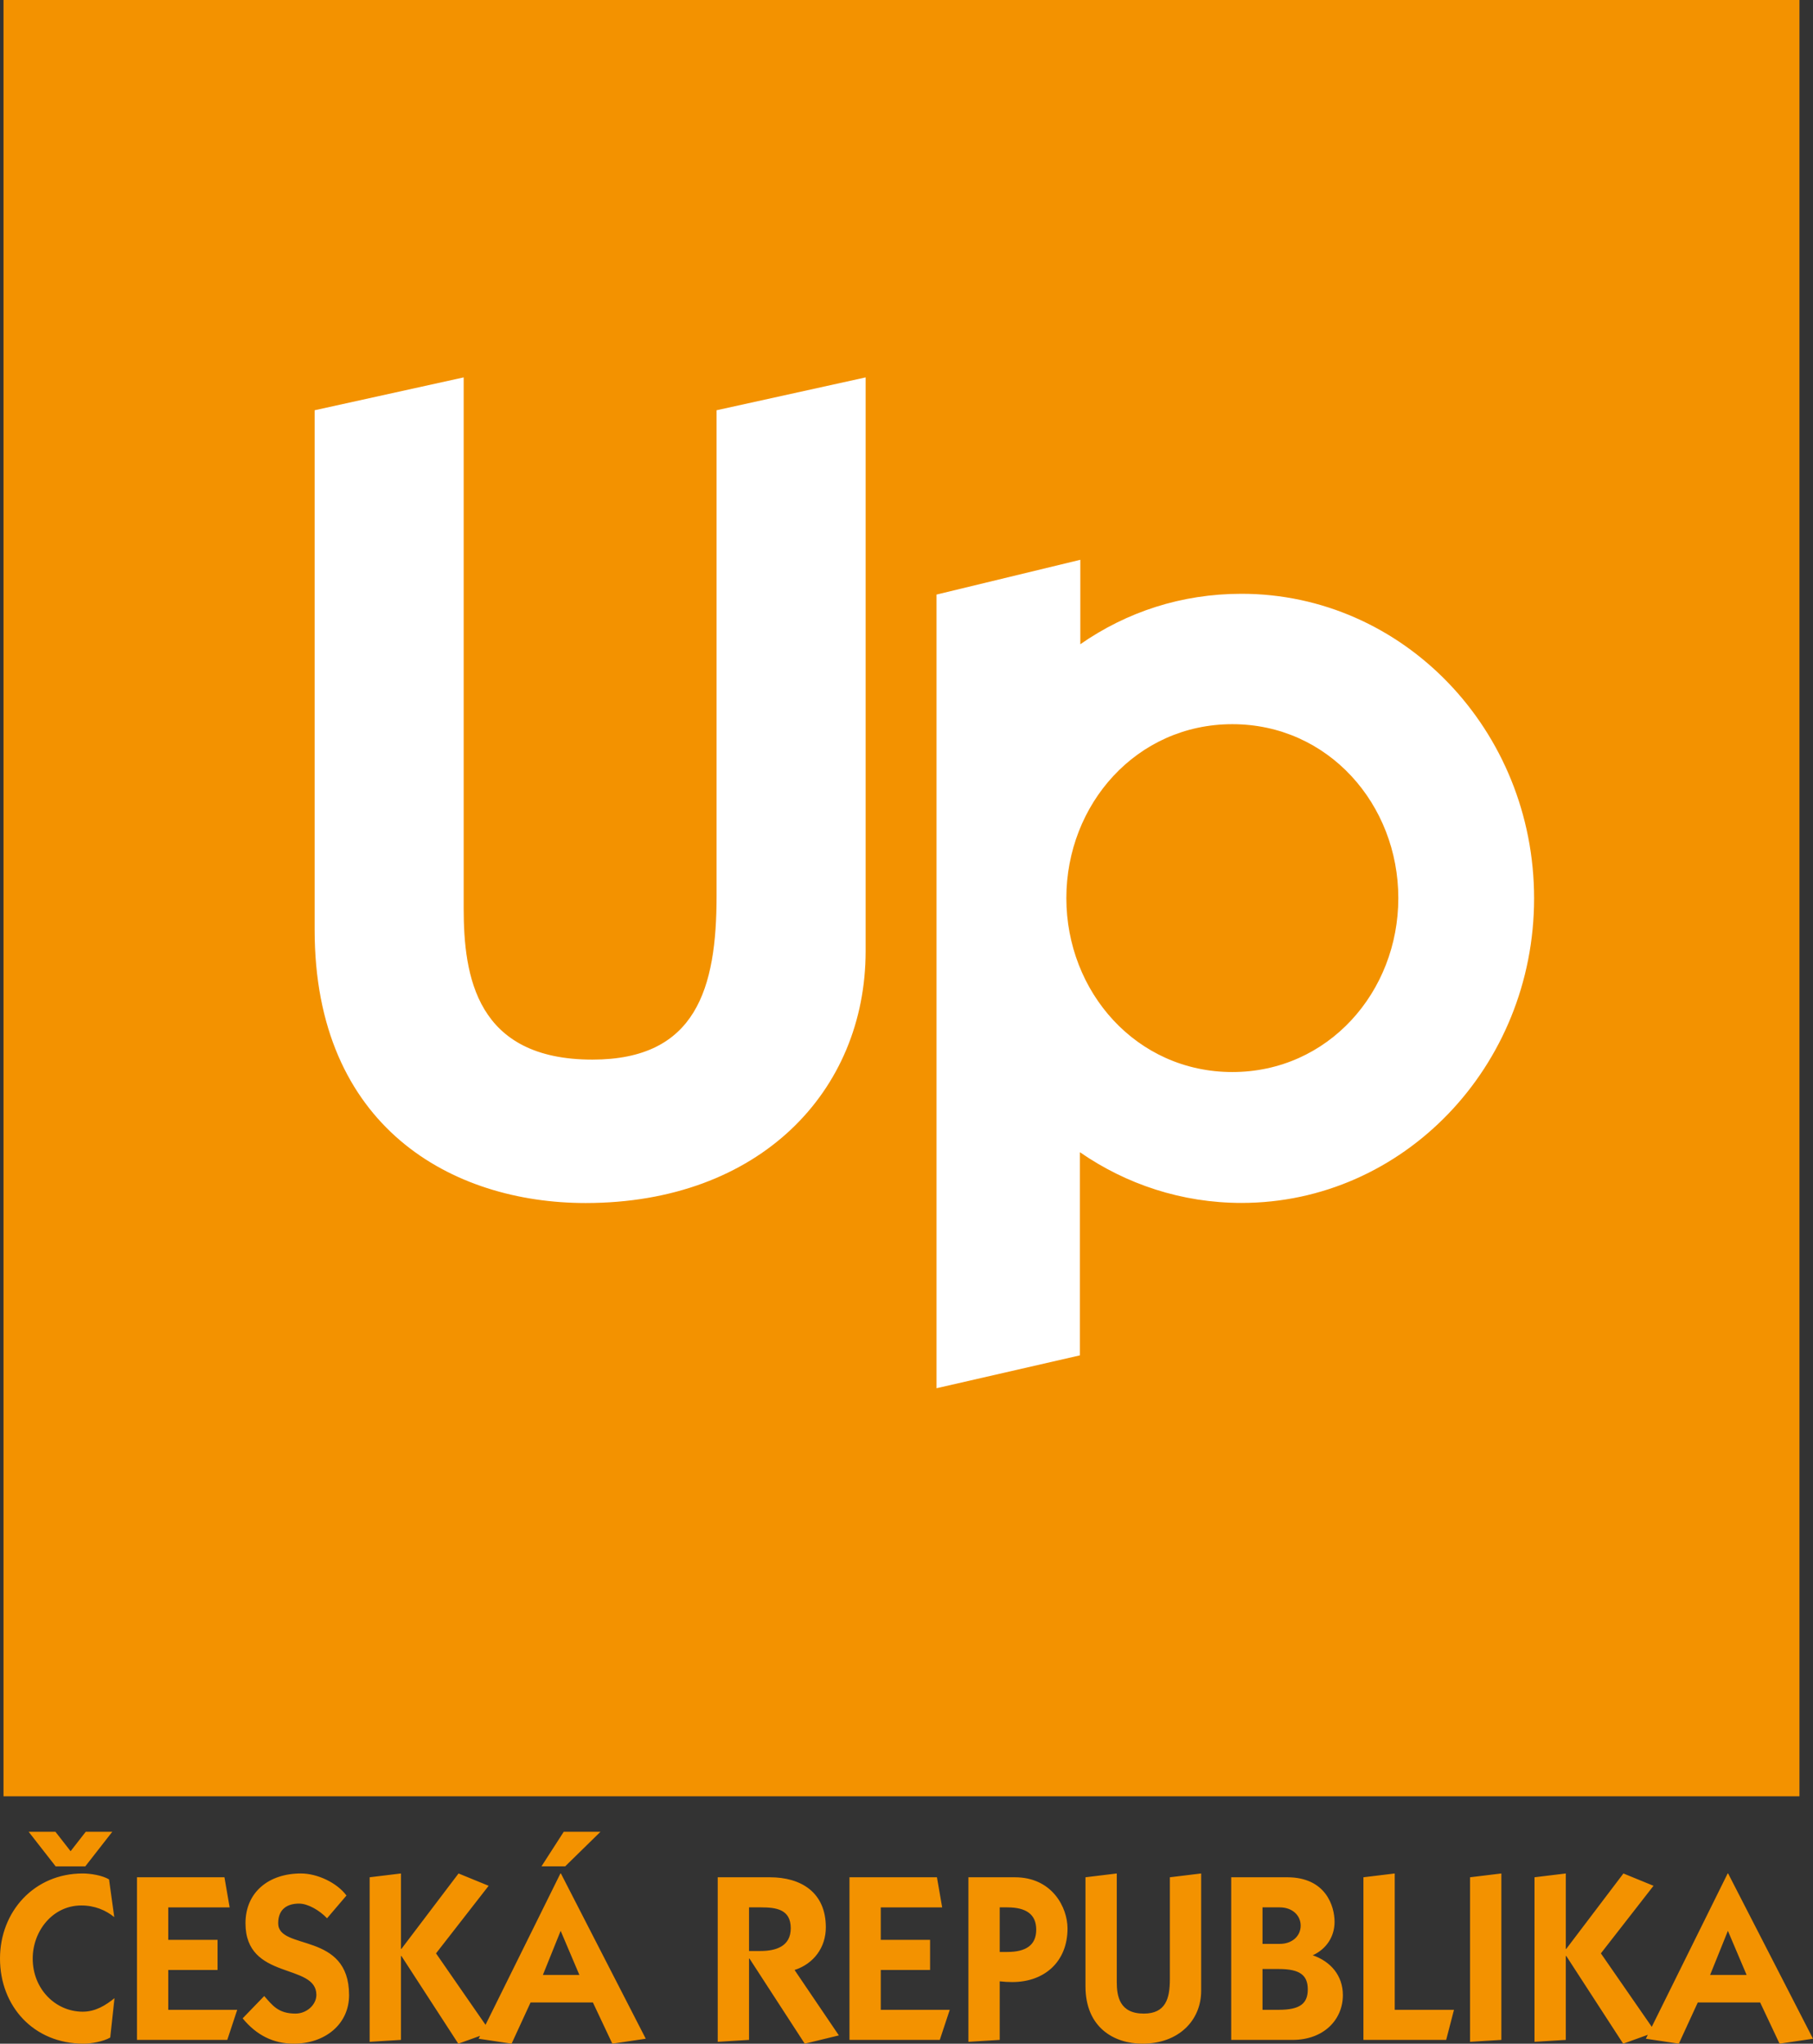 <svg width="596.159" height="671.889" xml:space="preserve" style="clip-rule:evenodd;fill-rule:evenodd;stroke-linejoin:round;stroke-miterlimit:2" xmlns="http://www.w3.org/2000/svg"><rect width="100%" height="100%" fill="#333333" stroke="none"/><path style="fill:#f39200" d="M147.638 147.633h590.55v590.558h-590.55z" transform="translate(-146.484 -147.633)"/><path d="M382.114 442.159c0 30.446-6.683 53.834-40.837 53.834-38.242 0-42.325-27.475-42.325-49.75V271.709l-49.009 10.8v170.792c0 64.966 45.296 89.842 89.105 89.842 57.187 0 92.075-36.75 92.075-82.796V271.709l-49.009 10.8zm169.589 57.918c-31.55 0-54.575-26.358-54.575-57.179 0-30.813 23.025-57.179 54.575-57.179 31.558 0 54.583 26.366 54.583 57.179 0 30.821-23.025 57.179-54.583 57.179m3.02-157.229c-19.745 0-37.737 5.962-53.004 16.583v-27.758l-47.283 11.433v260.925l47.154-10.808v-66.779c15.217 10.525 33.488 16.666 53.133 16.666 53.138 0 96.209-44.833 96.209-100.133 0-55.304-43.071-100.129-96.209-100.129" style="fill:#fff;fill-rule:nonzero" transform="translate(-146.484 -147.633)"/><path d="m164.784 761.226-8.887-11.383h8.808l4.992 6.396 4.987-6.396h8.729l-8.887 11.383zm544.025 35.696h12.004l-6.154-14.5zm-21.121 20.967 26.892-54.329h.154l27.909 54.329-10.992 1.633-6.392-13.558h-20.5l-6.233 13.558zm-7.387-54.329 9.9 4.05-17.308 22.216 17.929 25.879-10.6 3.817-18.709-28.833h-.154v27.587l-10.292.629V764.81l10.292-1.25v24.787h.154zm-50.425 55.345V764.81l10.291-1.25v54.716zm-35.063-.629V764.81l10.292-1.25v44.82h19.487l-2.575 9.896zm-33.187-9.896h5.379c7.017 0 9.508-2.104 9.508-6.704s-2.491-6.704-9.508-6.704h-5.379zm0-21.67h5.687c4.054 0 6.863-2.571 6.863-5.996 0-3.434-2.809-6.009-6.863-6.009h-5.687zm-10.292-21.9h18.4c12.783 0 15.588 9.587 15.588 14.65 0 4.916-2.73 8.966-7.171 10.995 5.846 2.025 9.9 6.621 9.9 13.092 0 8.108-6.317 14.729-16.525 14.729h-20.192zm-9.879-1.25v38.587c0 9.663-7.325 17.375-19.329 17.375-9.196 0-18.709-5.217-18.709-18.854V764.81l10.288-1.25v35.625c0 4.67.858 10.441 8.887 10.441 7.171 0 8.575-4.908 8.575-11.304V764.81Zm-66.238 25.804h2.496c6.154 0 9.509-2.263 9.509-7.334 0-5.062-3.355-7.325-9.509-7.325h-2.496zm0 28.912-10.291.629V764.81h15.279c12.242 0 17.304 9.895 17.304 16.837 0 10.833-7.479 17.613-18.162 17.613-1.4 0-2.725-.075-4.13-.238zm-49.404 0V764.81h28.763l1.716 9.895h-20.187v10.68h16.212v9.904h-16.212v13.091h22.683l-3.279 9.896zm-33.029-29.229h3.742c5.062 0 9.975-1.483 9.975-7.479 0-6.163-4.675-6.863-9.742-6.863h-3.975zm-10.292-24.237h17.15c10.288 0 18.396 4.991 18.396 16.45 0 6.62-3.975 12-10.287 14.029l14.575 21.508-11.225 2.725-18.163-27.979h-.154v26.733l-10.292.629zm-57.495 32.112h12.004l-6.159-14.5zm-.467-35.7 7.325-11.375h12.083l-11.616 11.375zm-20.658 56.667 26.891-54.329h.159l27.904 54.329-10.992 1.633-6.392-13.558h-20.495l-6.242 13.558zm-6.609-54.329 9.9 4.05-17.304 22.216 17.929 25.879-10.6 3.817-18.708-28.833h-.154v27.587l-10.292.629V764.81l10.292-1.25v24.787h.154zm-63.9 40.295c2.65 2.963 4.521 5.771 10.288 5.771 3.666 0 6.862-2.879 6.862-6.158 0-10.596-23.308-4.6-23.308-23.538 0-10.212 7.637-16.37 18.237-16.37 5.305 0 11.775 2.962 14.967 7.25l-6.387 7.487c-2.496-2.654-6.317-4.833-9.2-4.833-3.584 0-6.863 1.554-6.863 6.466 0 9.117 23.308 2.571 23.308 23.617 0 9.742-8.108 15.975-18.162 15.975-6.704 0-12.313-2.8-16.833-8.333zm-41.841 14.421V764.81h28.762l1.713 9.895h-20.188v10.68h16.213v9.904h-16.213v13.091h22.683l-3.275 9.896zm-8.792-.779c-2.258 1.325-6.313 2.025-8.729 2.025-16.525 0-27.517-12.383-27.517-27.979 0-15.438 11.225-27.983 27.204-27.983 2.571 0 6.467.625 8.65 1.95l1.717 12.395c-2.804-2.262-6.392-3.825-10.838-3.825-9.429 0-15.979 8.421-15.979 17.463 0 9.979 7.484 17.458 16.45 17.458 4.288 0 7.638-2.183 10.446-4.446z" style="fill:#f39200;fill-rule:nonzero" transform="translate(-146.484 -147.633)"/></svg>